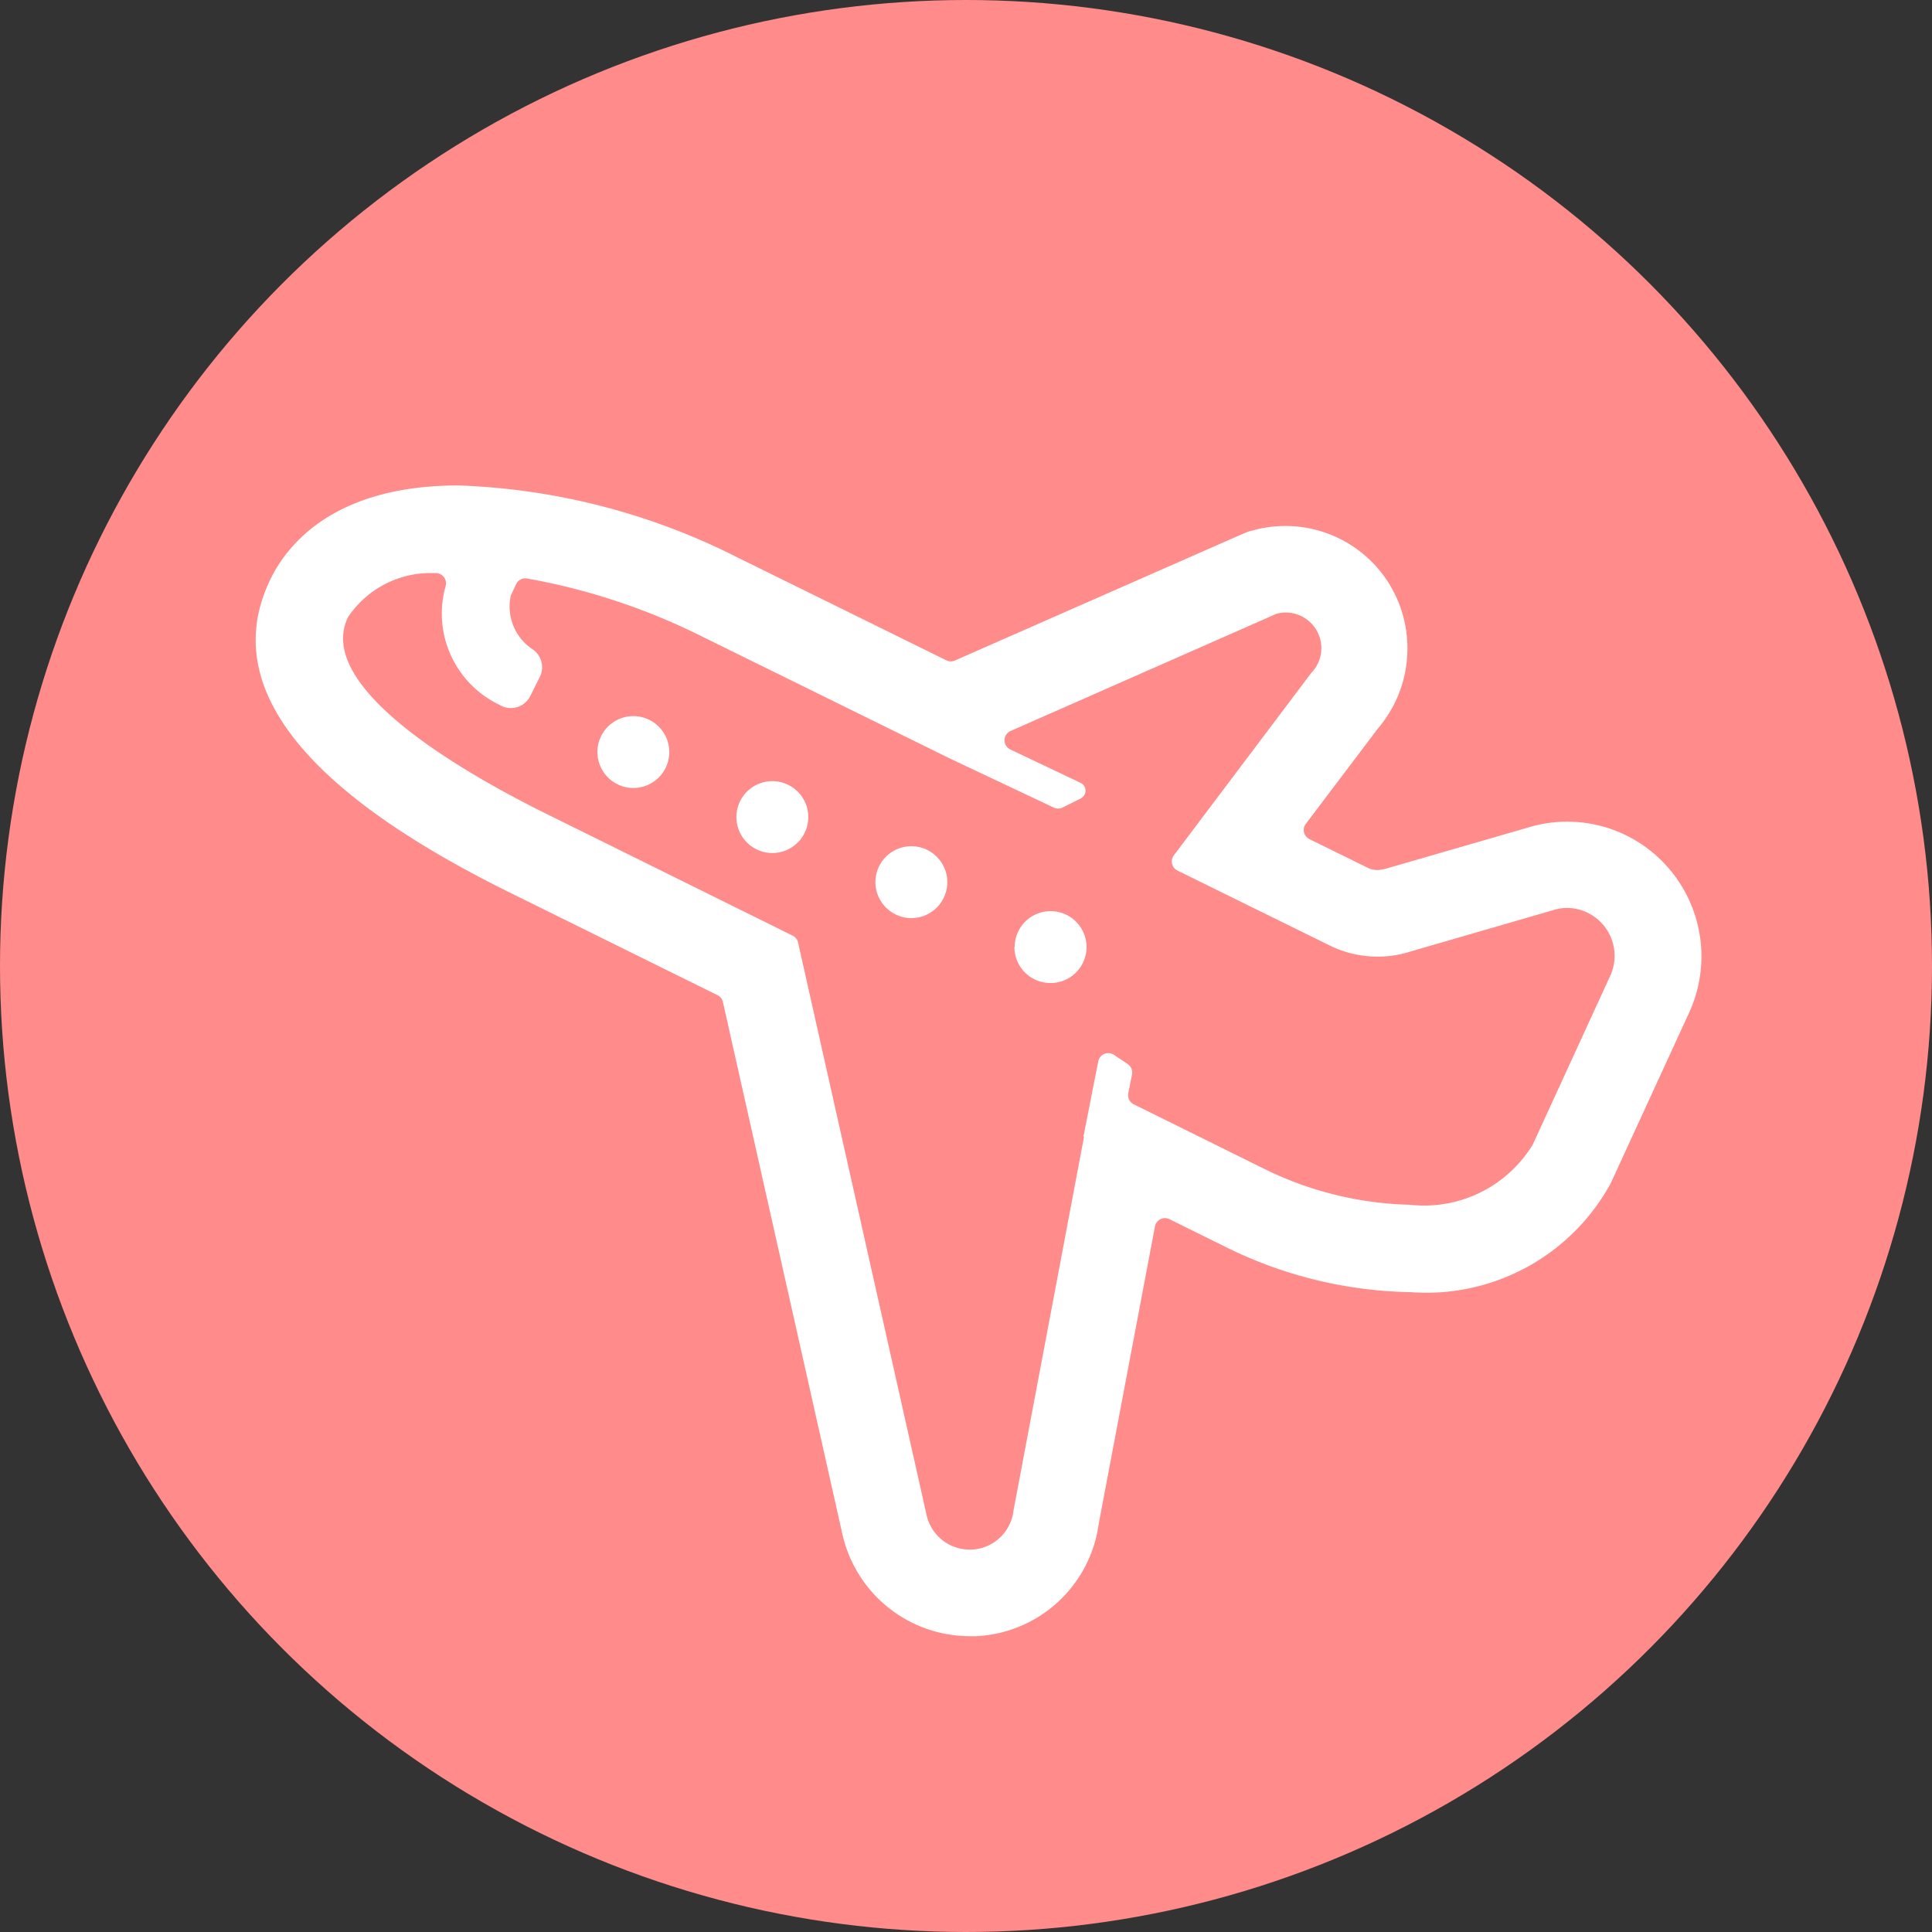 <svg xmlns="http://www.w3.org/2000/svg" width="38" height="38" viewBox="0 0 38 38">
  <rect x="0" y="0" width="38" height="38" fill="#333333" stroke="none"/>
  <g id="グループ_1058" data-name="グループ 1058" transform="translate(-252.5 -10121.047)">
    <g id="グループ_458" data-name="グループ 458" transform="translate(-831.5 -812.953)">
      <circle id="楕円形_136" data-name="楕円形 136" cx="19" cy="19" r="19" transform="translate(1084 10934)" fill="#ff8b8b"/>
    </g>
    <g id="グループ_474" data-name="グループ 474" transform="translate(257.529 10130.595)">
      <path id="合体_42" data-name="合体 42" d="M11.537,20.614,9.19,10.161a.2.2,0,0,0-.106-.135L4.983,8C.867,5.966-.712,3.893.294,1.837.63,1.151,1.557,0,3.987,0A13.124,13.124,0,0,1,9.456,1.406L13.59,3.442a.2.2,0,0,0,.166,0L19.39.963,19.5.917a.165.165,0,0,1,.028-.01l.112-.03a2.4,2.4,0,0,1,2.683,1.105,2.427,2.427,0,0,1-.251,2.8L20.655,6.656a.2.2,0,0,0,.071.3l1.142.562a.434.434,0,0,0,.177.046.2.2,0,0,0,.041,0l.117-.019.027-.008.027-.007,2.764-.8a2.63,2.63,0,0,1,2.771.8h0a2.654,2.654,0,0,1,.384,2.879l-1.509,3.284-.009.019-.009.019a4.128,4.128,0,0,1-3.935,2.136,8.474,8.474,0,0,1-3.519-.832l-.02-.009-.019-.009-1.185-.586a.2.2,0,0,0-.283.142L16.582,20.42a2.556,2.556,0,0,1-2.413,2.214l-.126,0A2.572,2.572,0,0,1,11.537,20.614ZM3.528,1.725a1.953,1.953,0,0,0-1.71.863c-.7,1.426,2.495,3.178,3.914,3.878l4.83,2.389a.2.2,0,0,1,.106.135l2.525,11.248a.87.87,0,0,0,.851.693h.043a.87.87,0,0,0,.82-.779l1.385-7.34-.01-.007.2-1.022.092-.461a.2.2,0,0,1,.3-.127l.279.187a.2.2,0,0,1,.084.2l-.074.372a.2.2,0,0,0,.107.218l2.628,1.3a6.836,6.836,0,0,0,2.808.676,2.5,2.5,0,0,0,2.412-1.183l1.515-3.3v0A.943.943,0,0,0,25.8,8.31a.921.921,0,0,0-.288.046l-2.784.807a2.132,2.132,0,0,1-1.608-.117L18.13,7.575a.2.2,0,0,1-.071-.3l2.7-3.584a.7.7,0,0,0-.5-1.191.719.719,0,0,0-.16.019.21.21,0,0,0-.036.012l-5.218,2.3a.2.2,0,0,0,0,.363l1.381.656a.171.171,0,0,1,0,.307l-.356.179a.2.2,0,0,1-.173,0L13.632,5.36,8.708,2.936A12.614,12.614,0,0,0,5.335,1.83a.2.2,0,0,0-.212.111c-.052.108-.085.187-.1.213a.118.118,0,0,0-.007.018,1.009,1.009,0,0,0,.433,1.052.427.427,0,0,1,.141.539l-.188.377a.427.427,0,0,1-.607.175A1.989,1.989,0,0,1,3.733,1.988a.2.2,0,0,0-.187-.263Zm11.4,7.352a.707.707,0,1,1,.707.71A.708.708,0,0,1,14.923,9.077ZM12.189,7.8a.707.707,0,1,1,.707.71A.709.709,0,0,1,12.189,7.8ZM9.455,6.52a.707.707,0,1,1,.707.71A.708.708,0,0,1,9.455,6.52ZM6.721,5.241a.707.707,0,1,1,.707.71A.709.709,0,0,1,6.721,5.241Z" transform="translate(0 0)" fill="#fff"/>
    </g>
  </g>
</svg>
